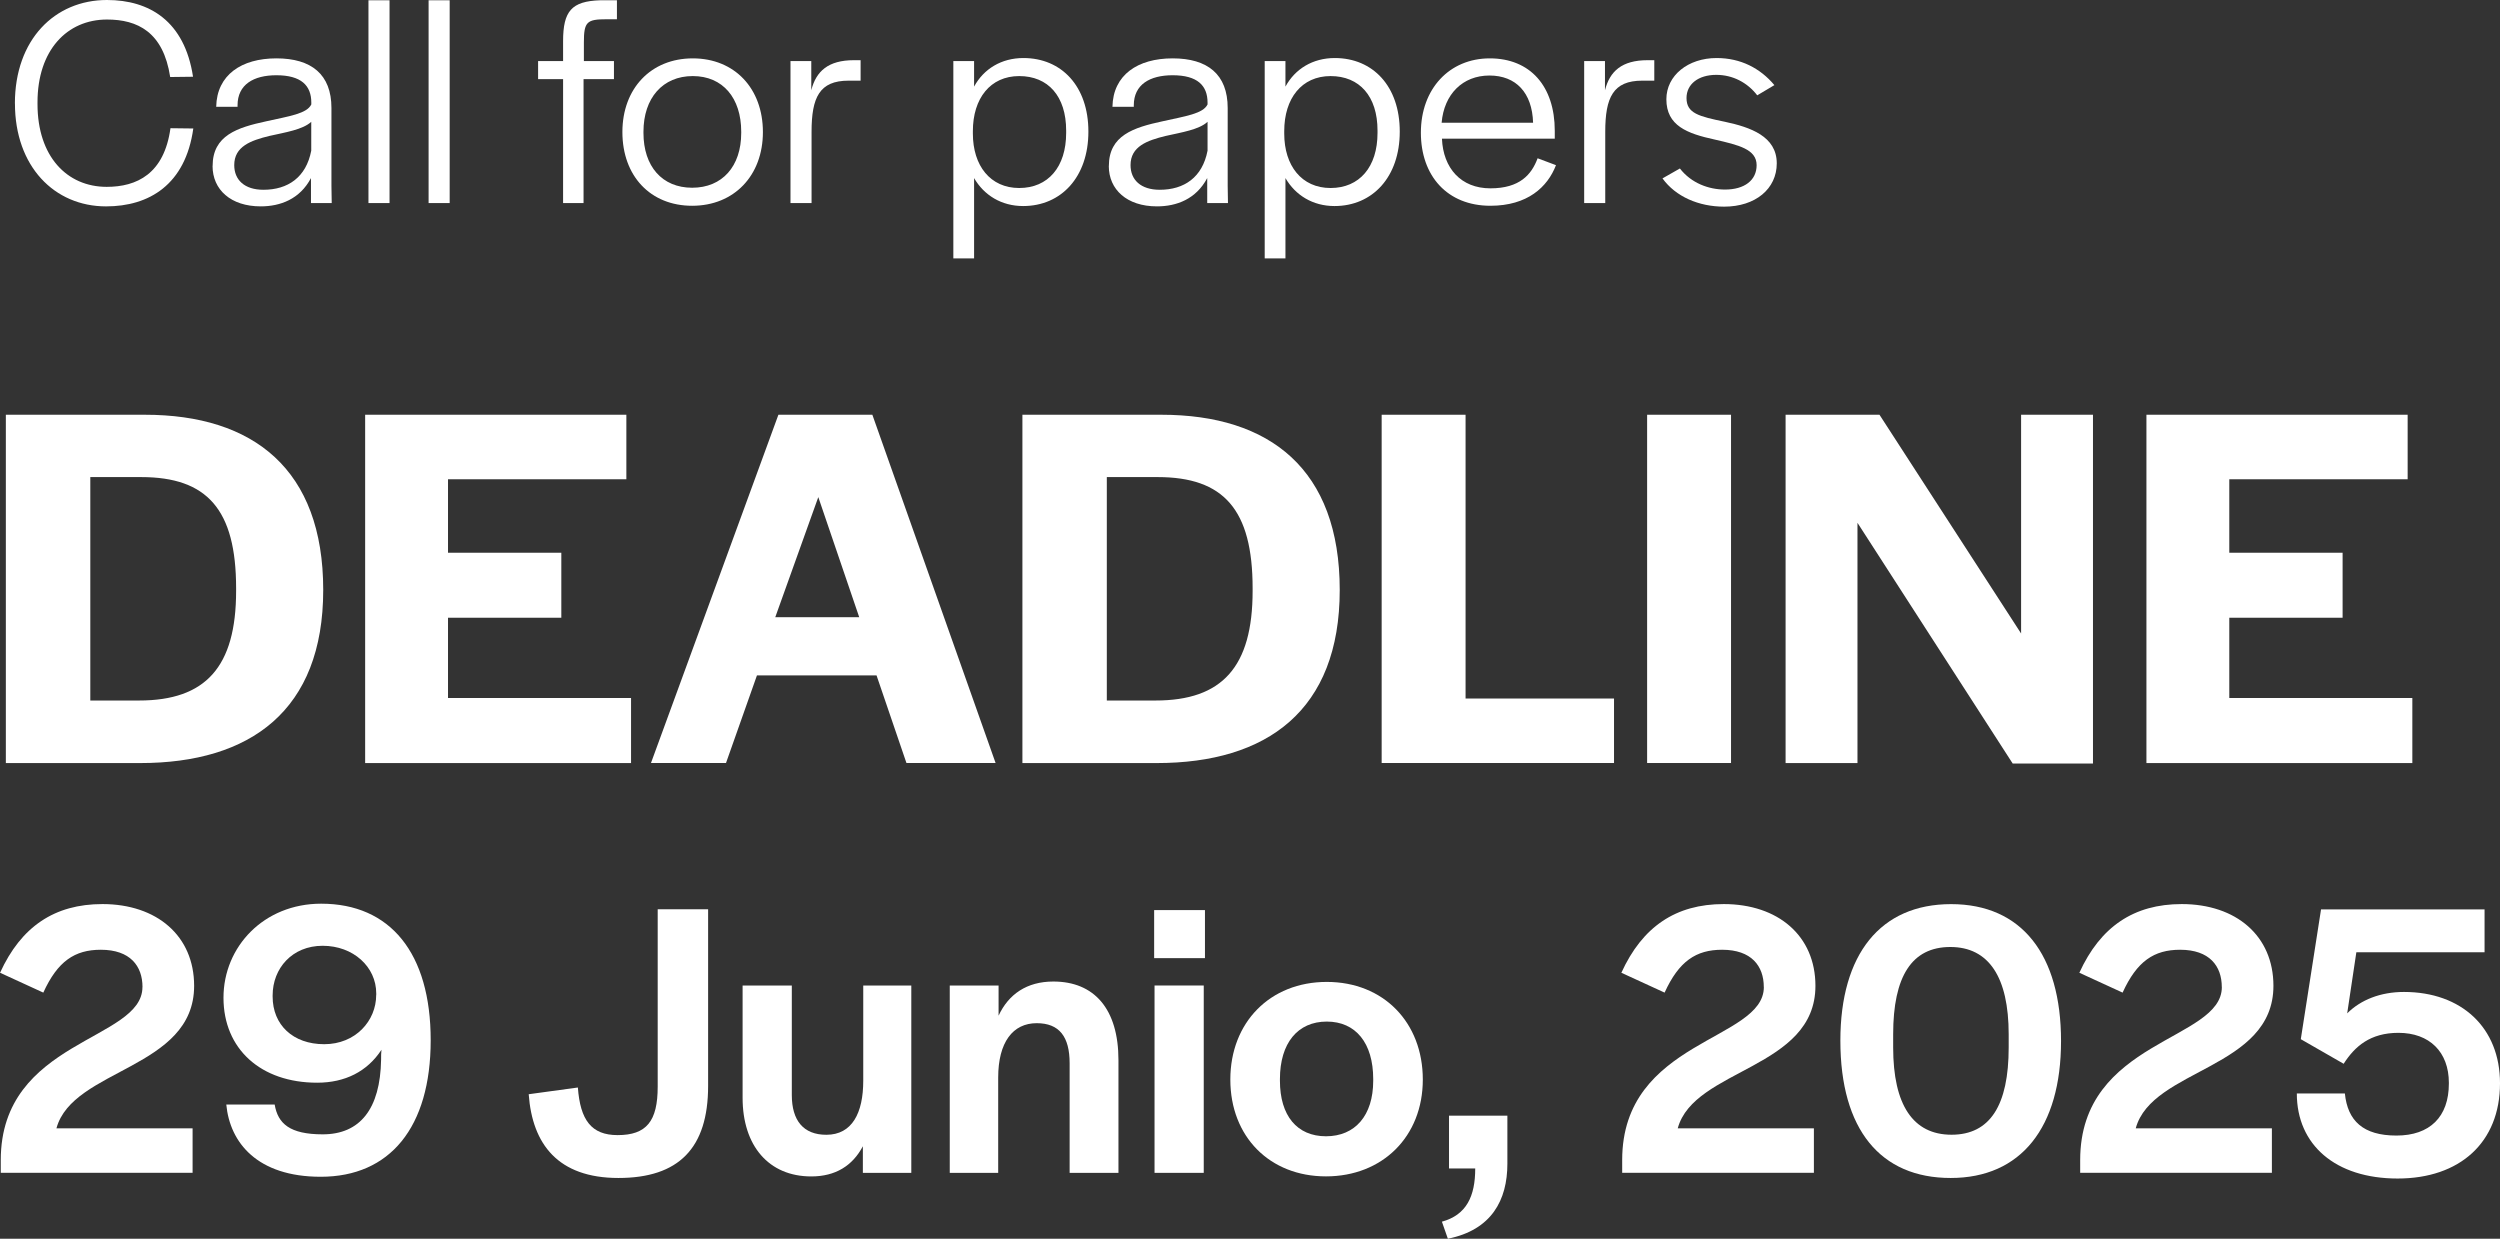 <?xml version="1.0" encoding="UTF-8"?>
<svg id="Capa_2" xmlns="http://www.w3.org/2000/svg" viewBox="0 0 453.17 224.54">
  <rect x="0" y="0" width="453.17" height="224.54" fill="#333333" stroke="none"/>
  <defs>
    <style>
      .cls-1 {
        fill: #fff;
      }
    </style>
  </defs>
  <g id="Capa_1-2" data-name="Capa_1">
    <g>
      <g>
        <path class="cls-1" d="M1.06,75.18h25.2c19.68,0,32.33,9.89,32.33,31.76s-13.22,31.38-33.18,31.38H1.06v-63.13ZM42.8,107.12v-.48c0-14.26-5.23-20.16-17.21-20.16h-9.22v40.5h8.84c12.07,0,17.59-6.08,17.59-19.87Z"/>
        <path class="cls-1" d="M66.19,75.18h47.35v11.7h-32.33v13.31h20.54v11.79h-20.54v14.55h33.18v11.79h-48.2v-63.13Z"/>
        <path class="cls-1" d="M141.11,75.18h17.02l22.34,63.13h-16.16l-5.42-15.88h-21.68l-5.61,15.88h-13.6l23.1-63.13ZM155.75,111.88l-7.42-21.77-7.8,21.77h15.21Z"/>
        <path class="cls-1" d="M185.32,75.18h25.2c19.68,0,32.33,9.89,32.33,31.76s-13.22,31.38-33.18,31.38h-24.34v-63.13ZM227.06,107.12v-.48c0-14.26-5.23-20.16-17.21-20.16h-9.22v40.5h8.84c12.07,0,17.59-6.08,17.59-19.87Z"/>
        <path class="cls-1" d="M250.45,75.18h15.21v51.44h26.91v11.69h-42.12v-63.13Z"/>
        <path class="cls-1" d="M298.57,75.18h15.21v63.13h-15.21v-63.13Z"/>
        <path class="cls-1" d="M323.67,75.18h17.02l25.67,39.65v-39.65h13.03v63.23h-14.55l-28.14-43.64v43.55h-13.03v-63.13Z"/>
        <path class="cls-1" d="M389.08,75.18h47.35v11.7h-32.33v13.31h20.54v11.79h-20.54v14.55h33.18v11.79h-48.2v-63.13Z"/>
      </g>
      <g>
        <path class="cls-1" d="M2.7,18.76C2.7,7.2,9.9,0,19.39,0c7.69,0,14.07,3.82,15.6,13.91l-4.14.05c-1.25-8.18-5.94-10.42-11.45-10.42-7.25,0-12.6,5.56-12.6,15v.33c0,9.49,5.34,15,12.54,15,5.45,0,10.42-2.34,11.56-10.63l4.14.05c-1.42,10.2-8.02,14.12-15.81,14.12-9.38,0-16.52-7.25-16.52-18.65Z"/>
        <path class="cls-1" d="M38.54,30.1c0-5.56,4.47-6.98,9.76-8.12,4.14-.93,7.31-1.36,8.13-3.05v-.33c0-3.11-1.85-4.96-6.33-4.96-4.14,0-7.04,1.69-7.04,5.45v.27h-3.87c.11-5.78,4.58-8.78,10.91-8.78s9.98,2.89,9.98,9v14.12l.05,3.11h-3.76v-4.53c-2.02,3.82-5.56,5.13-9.11,5.13-5.45,0-8.73-3.05-8.73-7.31ZM56.42,27.32v-5.24c-1.53,1.42-4.69,1.91-7.58,2.56-3.38.82-6.38,1.91-6.38,5.29,0,2.67,1.85,4.47,5.29,4.47,4.42,0,7.74-2.24,8.67-7.09Z"/>
        <path class="cls-1" d="M66.79.05h3.82v36.76h-3.82V.05Z"/>
        <path class="cls-1" d="M77.69.05h3.82v36.76h-3.82V.05Z"/>
        <path class="cls-1" d="M102.07,14.34h-4.53v-3.27h4.53v-3.6c0-5.45,1.53-7.25,6.71-7.42h3.05v3.44h-1.85c-3.6,0-4.14.44-4.14,4.2v3.38h5.45v3.27h-5.51v22.47h-3.71V14.34Z"/>
        <path class="cls-1" d="M112.82,23.94c0-7.91,5.18-13.36,12.76-13.36s12.71,5.45,12.71,13.36-5.24,13.36-12.82,13.36-12.65-5.4-12.65-13.36ZM134.36,24.1v-.22c0-6.11-3.33-10.09-8.78-10.09s-8.94,3.98-8.94,10.09v.22c0,6.05,3.38,9.93,8.83,9.93s8.89-3.87,8.89-9.93Z"/>
        <path class="cls-1" d="M143.3,11.07h3.76v5.29c.87-3.44,3.05-5.45,7.74-5.45h1.2v3.71h-2.18c-5.29,0-6.71,3.05-6.71,9.27v12.92h-3.82V11.07Z"/>
        <path class="cls-1" d="M172.81,11.07h3.76v4.63c1.75-3.22,4.96-5.18,8.94-5.18,6.93,0,11.78,5.13,11.78,13.31v.05c0,8.18-4.91,13.47-11.83,13.47-3.93,0-7.09-1.96-8.89-5.07v14.56h-3.76V11.07ZM193.26,24.1v-.44c0-6.22-3.27-9.87-8.51-9.87s-8.4,4.04-8.4,9.98v.44c0,5.83,3.16,9.87,8.4,9.87s8.51-3.82,8.51-9.98Z"/>
        <path class="cls-1" d="M201,30.1c0-5.56,4.47-6.98,9.76-8.12,4.14-.93,7.31-1.36,8.13-3.05v-.33c0-3.11-1.85-4.96-6.33-4.96-4.14,0-7.04,1.69-7.04,5.45v.27h-3.87c.11-5.78,4.58-8.78,10.91-8.78s9.98,2.89,9.98,9v14.12l.05,3.11h-3.76v-4.53c-2.02,3.82-5.56,5.13-9.11,5.13-5.45,0-8.73-3.05-8.73-7.31ZM218.89,27.32v-5.24c-1.53,1.42-4.69,1.91-7.58,2.56-3.38.82-6.38,1.91-6.38,5.29,0,2.67,1.85,4.47,5.29,4.47,4.42,0,7.74-2.24,8.67-7.09Z"/>
        <path class="cls-1" d="M229.25,11.07h3.76v4.63c1.75-3.22,4.96-5.18,8.94-5.18,6.93,0,11.78,5.13,11.78,13.31v.05c0,8.18-4.91,13.47-11.83,13.47-3.93,0-7.09-1.96-8.89-5.07v14.56h-3.76V11.07ZM249.7,24.1v-.44c0-6.22-3.27-9.87-8.51-9.87s-8.4,4.04-8.4,9.98v.44c0,5.83,3.16,9.87,8.4,9.87s8.51-3.82,8.51-9.98Z"/>
        <path class="cls-1" d="M257.56,24.05c0-7.96,5.18-13.47,12.49-13.47s11.78,5.02,11.78,13.14v1.42h-20.45c.22,5.34,3.44,9,8.78,9s7.47-2.51,8.56-5.45l3.33,1.25c-1.53,3.98-5.18,7.36-11.89,7.36-7.8,0-12.6-5.4-12.6-13.25ZM269.99,13.69c-4.85,0-8.23,3.38-8.67,8.56h16.58c-.16-5.45-3.11-8.56-7.91-8.56Z"/>
        <path class="cls-1" d="M287.17,11.07h3.76v5.29c.87-3.44,3.05-5.45,7.74-5.45h1.2v3.71h-2.18c-5.29,0-6.71,3.05-6.71,9.27v12.92h-3.82V11.07Z"/>
        <path class="cls-1" d="M301.35,32.34l3.16-1.8c2.07,2.67,5.24,3.82,8.18,3.82,3.54,0,5.73-1.69,5.73-4.42,0-2.89-3.27-3.65-7.58-4.64-5.02-1.09-8.78-2.51-8.78-7.31,0-4.31,3.93-7.47,9.11-7.47,4.36,0,7.91,1.85,10.47,4.91l-3.11,1.85c-1.8-2.34-4.47-3.71-7.42-3.71-3.27,0-5.4,1.69-5.4,4.2,0,2.78,2.24,3.33,6.98,4.31,4.58.98,9.38,2.62,9.38,7.53,0,4.63-3.87,7.85-9.54,7.85-4.58,0-8.78-1.8-11.18-5.13Z"/>
      </g>
      <g>
        <path class="cls-1" d="M25.83,178.92c0-3.81-2.23-6.76-7.55-6.76-4.75,0-7.84,2.09-10.43,7.77l-7.84-3.6c3.81-8.35,9.86-12.45,18.56-12.45,9.86,0,16.62,5.76,16.62,14.82,0,15.11-22.02,14.96-24.96,25.83h24.68v8.06H.14v-2.3c0-21.87,25.68-21.58,25.68-31.37Z"/>
        <path class="cls-1" d="M41.01,200.22h8.78c.58,3.45,2.73,5.4,8.71,5.4,6.76,0,10.43-4.6,10.58-13.53,0-.65,0-1.3.07-1.8-2.59,3.96-6.62,5.97-11.66,5.97-10.22,0-16.98-6.12-16.98-15.4s7.34-17.05,17.7-17.05c12.52,0,19.86,8.92,19.86,24.75s-7.41,24.75-19.93,24.75c-11.51,0-16.47-6.19-17.12-13.09ZM68.2,180.36v-.29c0-4.82-4.17-8.63-9.71-8.63s-9.07,4.1-9.07,8.99v.22c0,5.11,3.67,8.63,9.35,8.63s9.42-4.24,9.42-8.92Z"/>
        <path class="cls-1" d="M95.83,198.35l8.92-1.22c.43,5.9,2.45,8.63,7.2,8.63,5.25,0,7.27-2.52,7.27-8.78v-32.16h9.14v32.02c0,11.29-5.32,16.69-16.26,16.69s-15.61-6.12-16.26-15.18Z"/>
        <path class="cls-1" d="M134.61,199v-20.36h8.92v19.86c0,4.6,2.09,7.2,6.26,7.2,4.68,0,6.69-3.96,6.69-9.79v-17.27h8.71v33.96h-8.78v-4.82c-1.87,3.53-4.96,5.47-9.35,5.47-7.7,0-12.45-5.54-12.45-14.25Z"/>
        <path class="cls-1" d="M172.16,178.64h8.85v5.47c1.8-3.88,5.11-6.19,9.93-6.19,7.41,0,11.8,4.96,11.8,14.25v20.43h-8.85v-19.86c0-4.82-1.87-7.27-5.97-7.27-4.32,0-6.98,3.45-6.98,9.86v17.27h-8.78v-33.96Z"/>
        <path class="cls-1" d="M209.21,164.97h9.21v8.71h-9.21v-8.71ZM209.28,178.64h8.92v33.96h-8.92v-33.96Z"/>
        <path class="cls-1" d="M223.02,195.69c0-10.36,7.2-17.7,17.48-17.7s17.41,7.34,17.41,17.7-7.34,17.55-17.55,17.55-17.34-7.19-17.34-17.55ZM248.92,195.9v-.29c0-6.55-3.17-10.43-8.42-10.43s-8.49,3.88-8.49,10.43v.29c0,6.33,3.09,10.07,8.35,10.07s8.56-3.74,8.56-10.07Z"/>
        <path class="cls-1" d="M267.41,211.8h-4.75v-9.57h10.58v8.71c0,6.62-2.88,12.01-10.79,13.6l-1.08-3.09c4.46-1.22,6.04-4.6,6.04-9.64Z"/>
        <path class="cls-1" d="M319.72,178.92c0-3.81-2.23-6.76-7.55-6.76-4.75,0-7.84,2.09-10.43,7.77l-7.84-3.6c3.81-8.35,9.86-12.45,18.56-12.45,9.86,0,16.62,5.76,16.62,14.82,0,15.11-22.02,14.96-24.96,25.83h24.68v8.06h-34.75v-2.3c0-21.87,25.68-21.58,25.68-31.37Z"/>
        <path class="cls-1" d="M333.6,188.64c0-15.68,7.27-24.75,20.07-24.75s19.93,9.14,19.93,24.82-7.27,24.82-20,24.82-20-8.78-20-24.89ZM364.11,189.86v-2.37c0-10.36-3.6-15.83-10.58-15.83s-10.36,5.32-10.36,15.83v2.37c0,10.43,3.6,15.83,10.58,15.83s10.36-5.32,10.36-15.83Z"/>
        <path class="cls-1" d="M402.74,178.92c0-3.81-2.23-6.76-7.55-6.76-4.75,0-7.84,2.09-10.43,7.77l-7.84-3.6c3.81-8.35,9.86-12.45,18.56-12.45,9.86,0,16.62,5.76,16.62,14.82,0,15.11-22.02,14.96-24.96,25.83h24.68v8.06h-34.75v-2.3c0-21.87,25.68-21.58,25.68-31.37Z"/>
        <path class="cls-1" d="M416.34,198.21h8.71c.5,4.96,3.31,7.63,9.35,7.63s9.5-3.38,9.5-9.42v-.14c0-5.61-3.53-9.06-9.14-9.06-5.11,0-7.91,2.45-9.93,5.61l-7.77-4.46,3.67-23.53h29.64v7.77h-23.24l-1.66,11.08c2.45-2.45,6.04-3.88,10.29-3.88,10.43,0,17.41,6.47,17.41,16.55,0,10.72-7.27,17.27-18.56,17.27s-18.27-6.12-18.27-15.4Z"/>
      </g>
    </g>
  </g>
</svg>